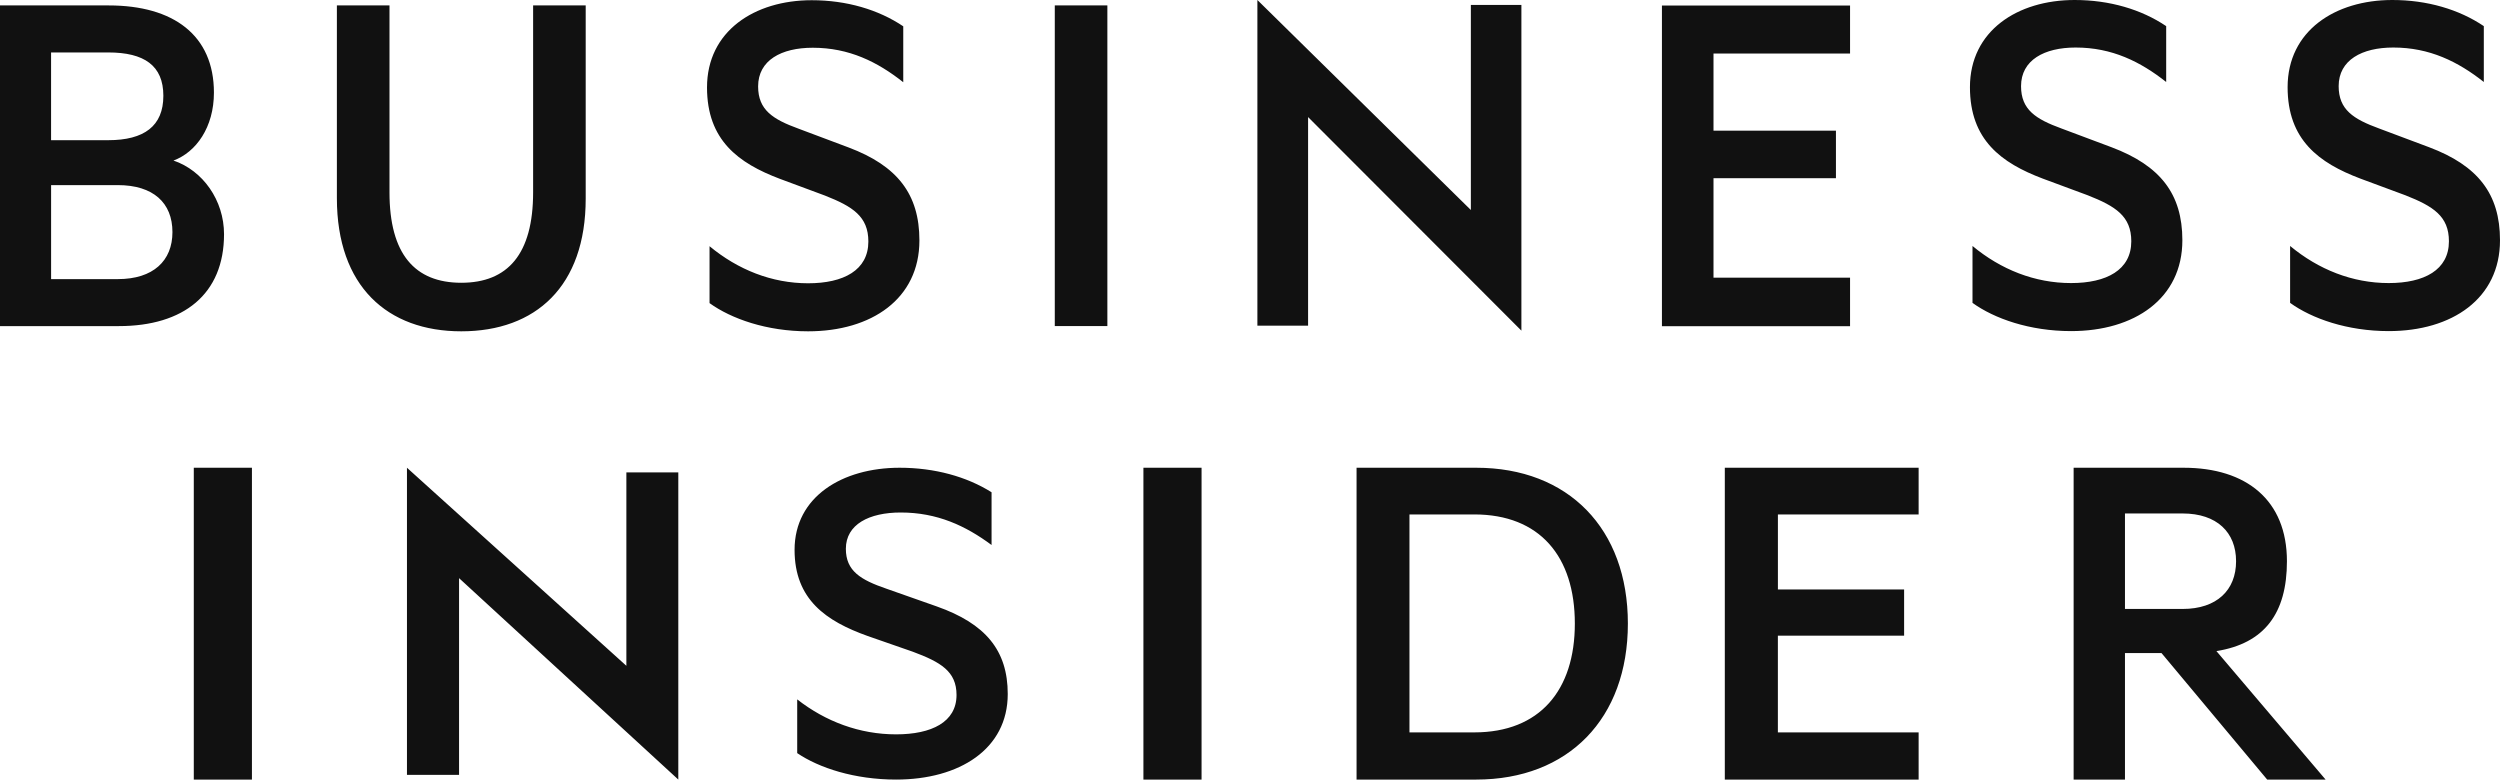 <svg width="93" height="29" viewBox="0 0 93 29" fill="none" xmlns="http://www.w3.org/2000/svg">
<g clip-path="url(#clip0_3854_2888)">
<path fill-rule="evenodd" clip-rule="evenodd" d="M7.209 29H9.372V17.4H7.209V29ZM15.139 28.826H17.077V21.507L25.233 29V17.574H23.301V24.768L15.139 17.4V28.826ZM29.656 26.017C30.711 26.841 31.977 27.318 33.334 27.318C34.656 27.318 35.583 26.861 35.583 25.853C35.583 24.974 34.992 24.629 33.956 24.244L32.279 23.66C30.733 23.108 29.558 22.304 29.558 20.454C29.558 18.476 31.337 17.4 33.466 17.4C34.769 17.4 35.958 17.729 36.886 18.312V20.274C35.921 19.558 34.864 19.065 33.507 19.065C32.339 19.065 31.466 19.503 31.466 20.415C31.466 21.24 32.014 21.57 32.979 21.901L34.847 22.559C36.657 23.198 37.488 24.189 37.488 25.818C37.488 27.868 35.691 29 33.334 29C31.784 29 30.467 28.565 29.656 28.016V26.017ZM42.535 29H44.698V17.4H42.535V29ZM54.843 27.245C57.281 27.245 58.584 25.675 58.584 23.197C58.584 20.701 57.28 19.137 54.843 19.137H52.432V27.245H54.843ZM50.464 17.4H54.915C58.342 17.4 60.557 19.666 60.557 23.197C60.557 26.732 58.342 29 54.915 29H50.464V17.4ZM71.373 17.4V19.137H66.138V21.928H70.833V23.646H66.137V27.245H71.373V29H64.163V17.4H71.373ZM79.049 22.653H81.195C82.466 22.653 83.182 21.953 83.182 20.877C83.182 19.802 82.466 19.101 81.195 19.101H79.049V22.653ZM79.049 24.293V29H77.139V17.4H81.231C83.565 17.4 85.074 18.606 85.074 20.877C85.074 22.819 84.236 23.935 82.451 24.221L86.512 29H84.339L80.408 24.294H79.05L79.049 24.293ZM6.453 5.972C7.299 5.661 7.958 4.729 7.958 3.446C7.958 1.31 6.453 0.202 4.045 0.202H0V12.131H4.421C6.829 12.131 8.334 10.946 8.334 8.712C8.334 7.448 7.544 6.341 6.453 5.972ZM1.9 5.215V1.951H4.027C5.363 1.951 6.077 2.437 6.077 3.563C6.077 4.69 5.362 5.215 4.027 5.215H1.9ZM1.9 6.886H4.383C5.701 6.886 6.415 7.545 6.415 8.634C6.415 9.702 5.7 10.383 4.384 10.383H1.901V6.885L1.9 6.886ZM17.16 12.325C19.925 12.325 21.788 10.654 21.788 7.39V0.202H19.832V7.157C19.832 9.449 18.891 10.519 17.16 10.519C15.429 10.519 14.489 9.449 14.489 7.157V0.202H12.532V7.371C12.532 10.654 14.413 12.325 17.16 12.325ZM26.395 11.276C27.204 11.859 28.521 12.325 30.063 12.325C32.416 12.325 34.202 11.12 34.202 8.945C34.202 7.216 33.375 6.166 31.569 5.486L29.707 4.787C28.747 4.438 28.202 4.088 28.202 3.214C28.202 2.242 29.067 1.776 30.233 1.776C31.587 1.776 32.641 2.3 33.601 3.059V0.979C32.679 0.358 31.494 0.008 30.195 0.008C28.07 0.008 26.301 1.155 26.301 3.253C26.301 5.215 27.468 6.069 29.01 6.652L30.685 7.274C31.719 7.681 32.303 8.051 32.303 8.984C32.303 10.052 31.381 10.538 30.063 10.538C28.709 10.538 27.448 10.032 26.395 9.159V11.276ZM41.194 0.202H39.238V12.13H41.194V0.202ZM46.775 12.116H48.661V4.355L56.596 12.3V0.184H54.716V7.812L46.775 0V12.116ZM68.822 0.205V1.991H63.742V4.862H68.297V6.628H63.742V10.329H68.822V12.134H61.824V0.205H68.822ZM73.377 11.267C74.186 11.851 75.502 12.317 77.046 12.317C79.397 12.317 81.184 11.112 81.184 8.937C81.184 7.207 80.356 6.159 78.551 5.478L76.688 4.78C75.728 4.43 75.183 4.08 75.183 3.205C75.183 2.234 76.048 1.768 77.214 1.768C78.569 1.768 79.622 2.293 80.582 3.05V0.972C79.66 0.35 78.475 0 77.177 0C75.051 0 73.282 1.146 73.282 3.244C73.282 5.206 74.449 6.061 75.991 6.644L77.666 7.265C78.701 7.673 79.284 8.043 79.284 8.976C79.284 10.044 78.363 10.53 77.045 10.53C75.69 10.53 74.43 10.025 73.377 9.15V11.267ZM85.192 11.267C86.001 11.851 87.319 12.317 88.861 12.317C91.213 12.317 93 11.112 93 8.937C93 7.207 92.172 6.159 90.366 5.478L88.504 4.78C87.545 4.43 86.998 4.08 86.998 3.205C86.998 2.234 87.864 1.768 89.03 1.768C90.384 1.768 91.439 2.293 92.398 3.05V0.972C91.477 0.35 90.291 0 88.993 0C86.867 0 85.099 1.146 85.099 3.244C85.099 5.206 86.265 6.061 87.807 6.644L89.482 7.265C90.517 7.673 91.1 8.043 91.1 8.976C91.1 10.044 90.178 10.53 88.861 10.53C87.507 10.53 86.246 10.025 85.192 9.15V11.267Z" fill="#111111"/>
</g>
<defs>
<clipPath id="clip0_3854_2888">
<rect width="93" height="29" fill="white"/>
</clipPath>
</defs>
</svg>
